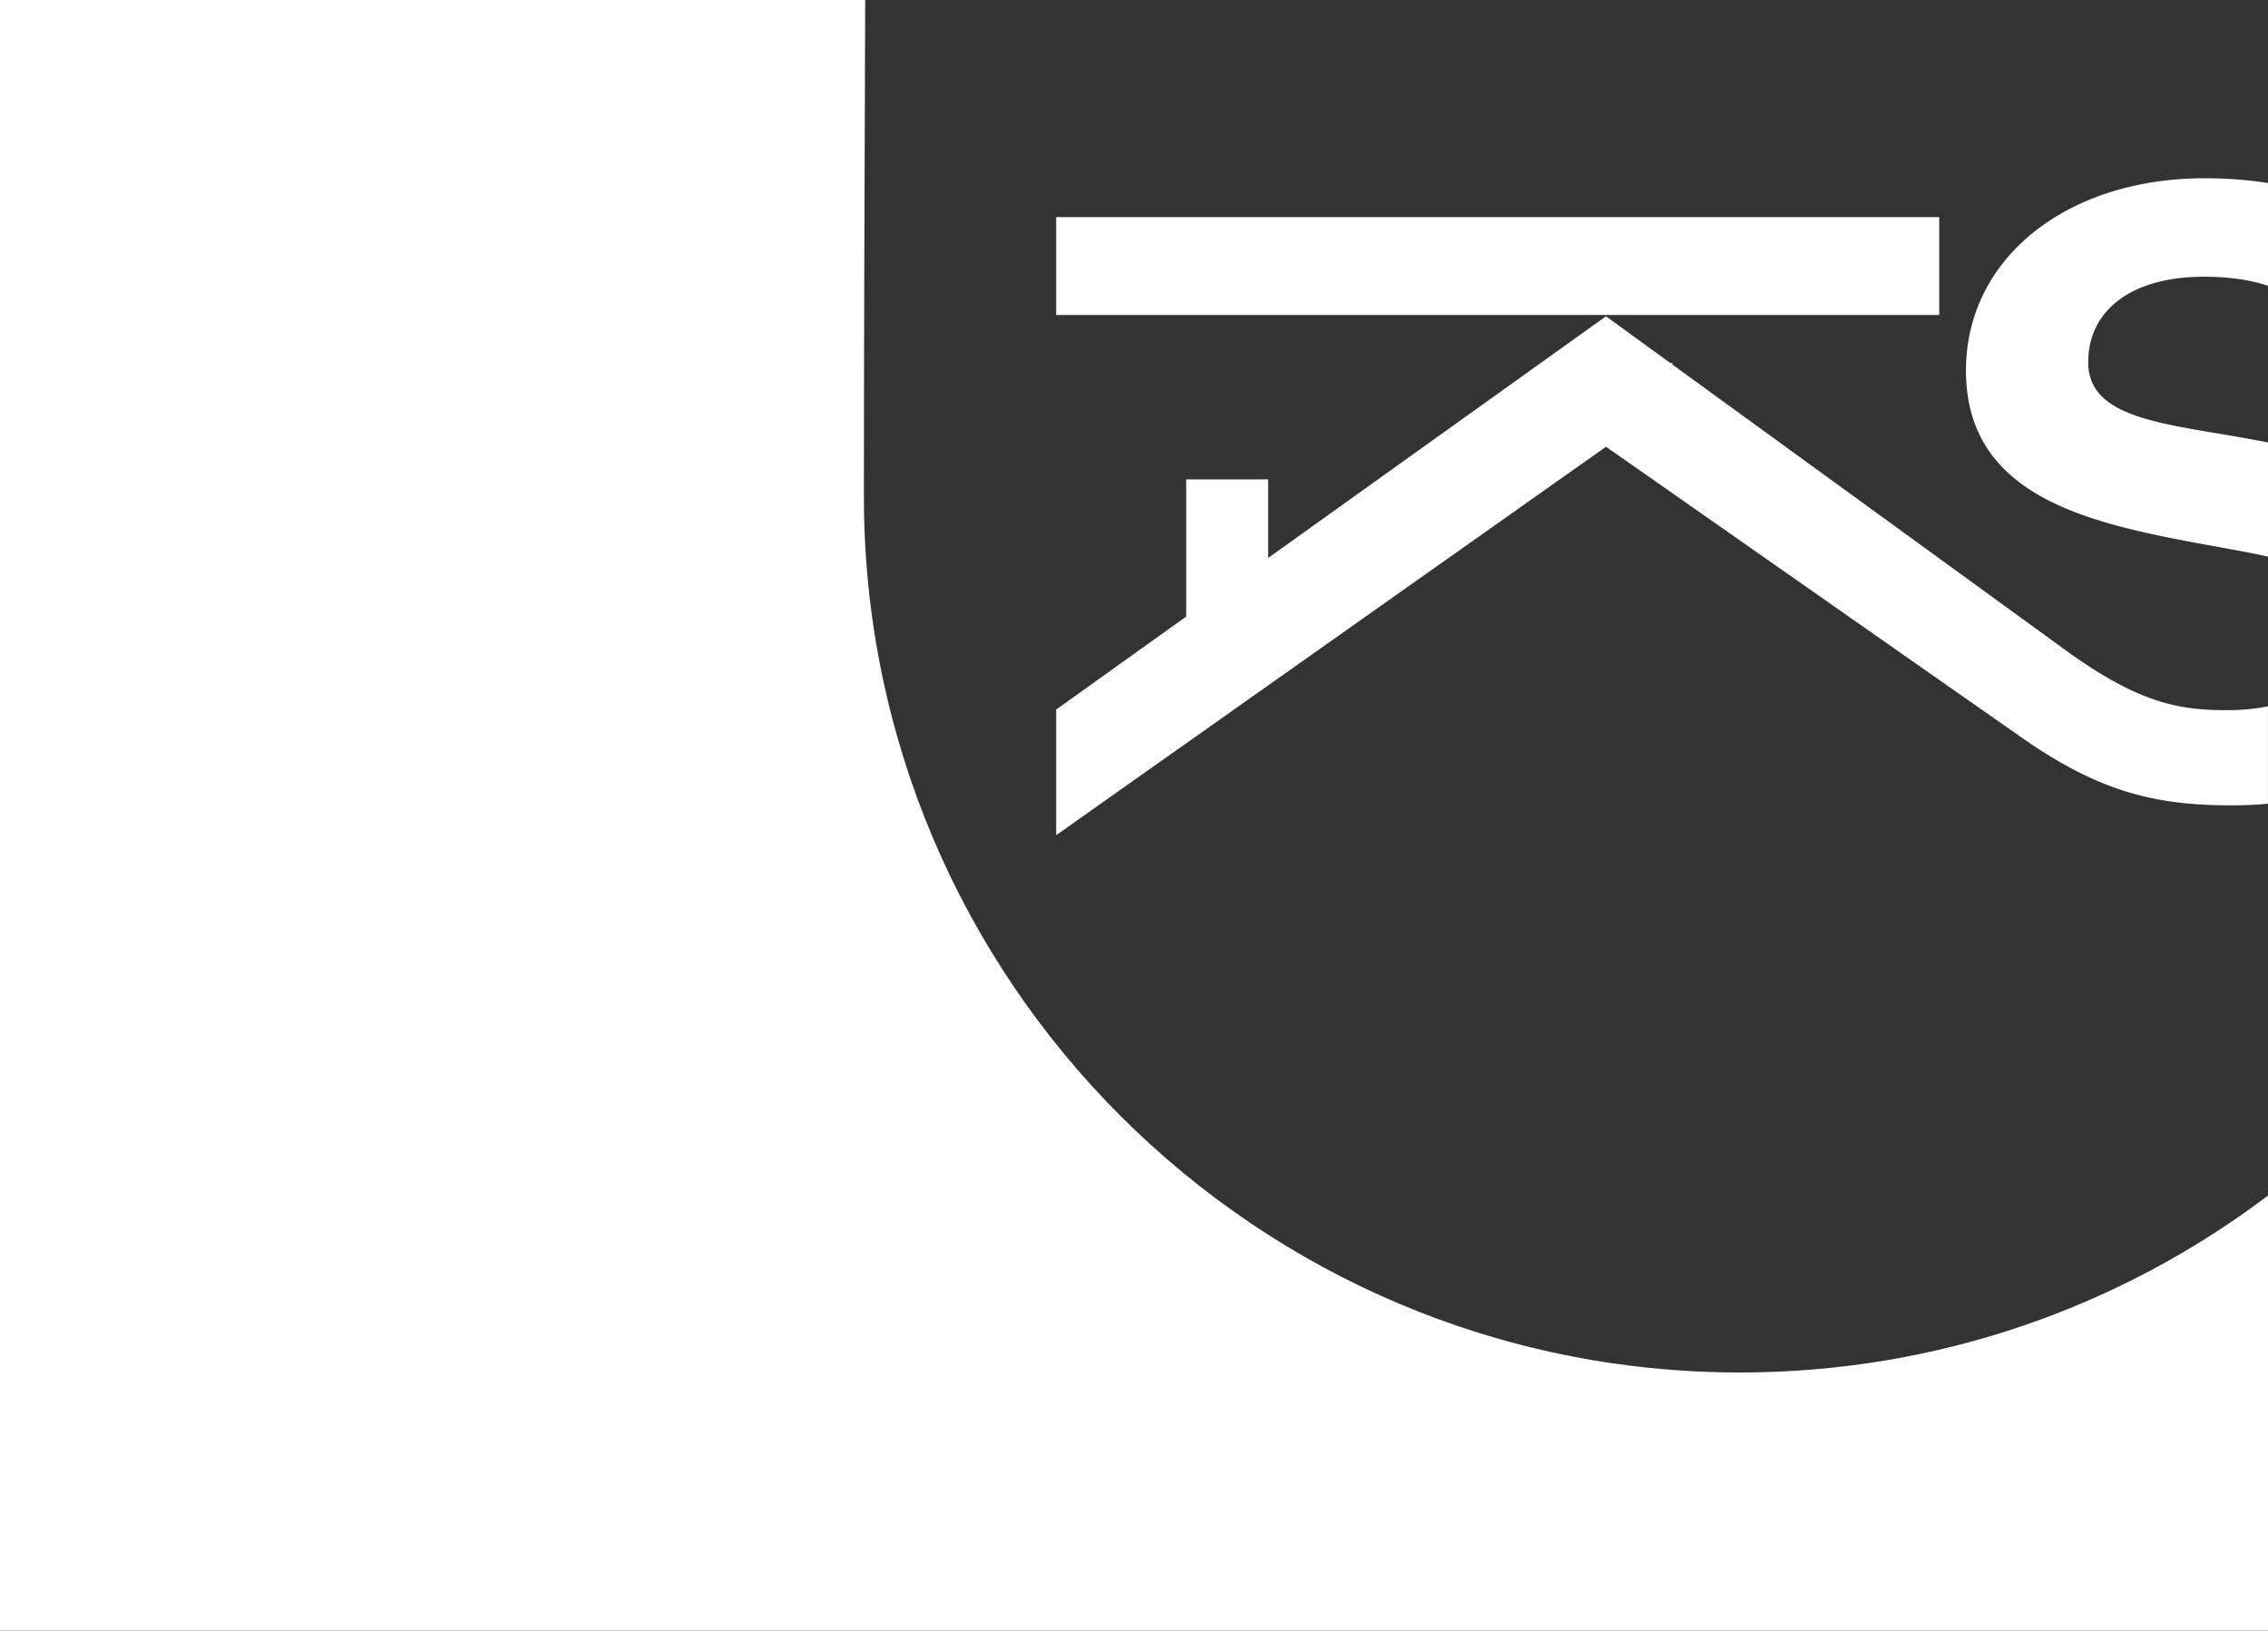 <svg xmlns="http://www.w3.org/2000/svg" width="2880" height="2071" viewBox="0 0 2880 2071"><rect x="0" y="0" width="2880" height="2071" fill="#333333" stroke="none"/><defs><style>.a{fill:#fff;}</style></defs><path class="a" d="M2827.81,901.9c-60.74,0-112.24-8.87-205.63-76.73L2123.69,463v-2H2121l-81.65-59.32-429,306.9V608.81H1506.29V783l-165.1,118.11v159.52l698.18-493.29,528.45,369.77h0c99.86,69.88,171.86,85.65,266.14,85.65q23.81,0,46-2.07V897A260.59,260.59,0,0,1,2827.81,901.9Z"/><path class="a" d="M2496.47,470.58c0,155.71,147.81,191.28,283.3,217.23,36.43,6.9,70.64,12.43,100.23,19.09V561.84l-14-2.61c-112.08-21.24-214.32-25-214.32-99.27,0-66.06,55.43-108.53,146.58-108.53,31.46,0,58.66,3.78,81.75,11.52V232.44a513.84,513.84,0,0,0-80.52-6.05C2624.57,226.39,2496.47,327.84,2496.47,470.58Z"/><path class="a" d="M1097,630.51c0-169.8.9-434.09,1.68-630.51H0V2071H2880V1518.3c-186.45,141-418.69,224.7-670.49,224.7C1595.1,1743,1097,1244.92,1097,630.51Z"/><rect class="a" x="1341.19" y="275.76" width="1121.31" height="124.26"/></svg>